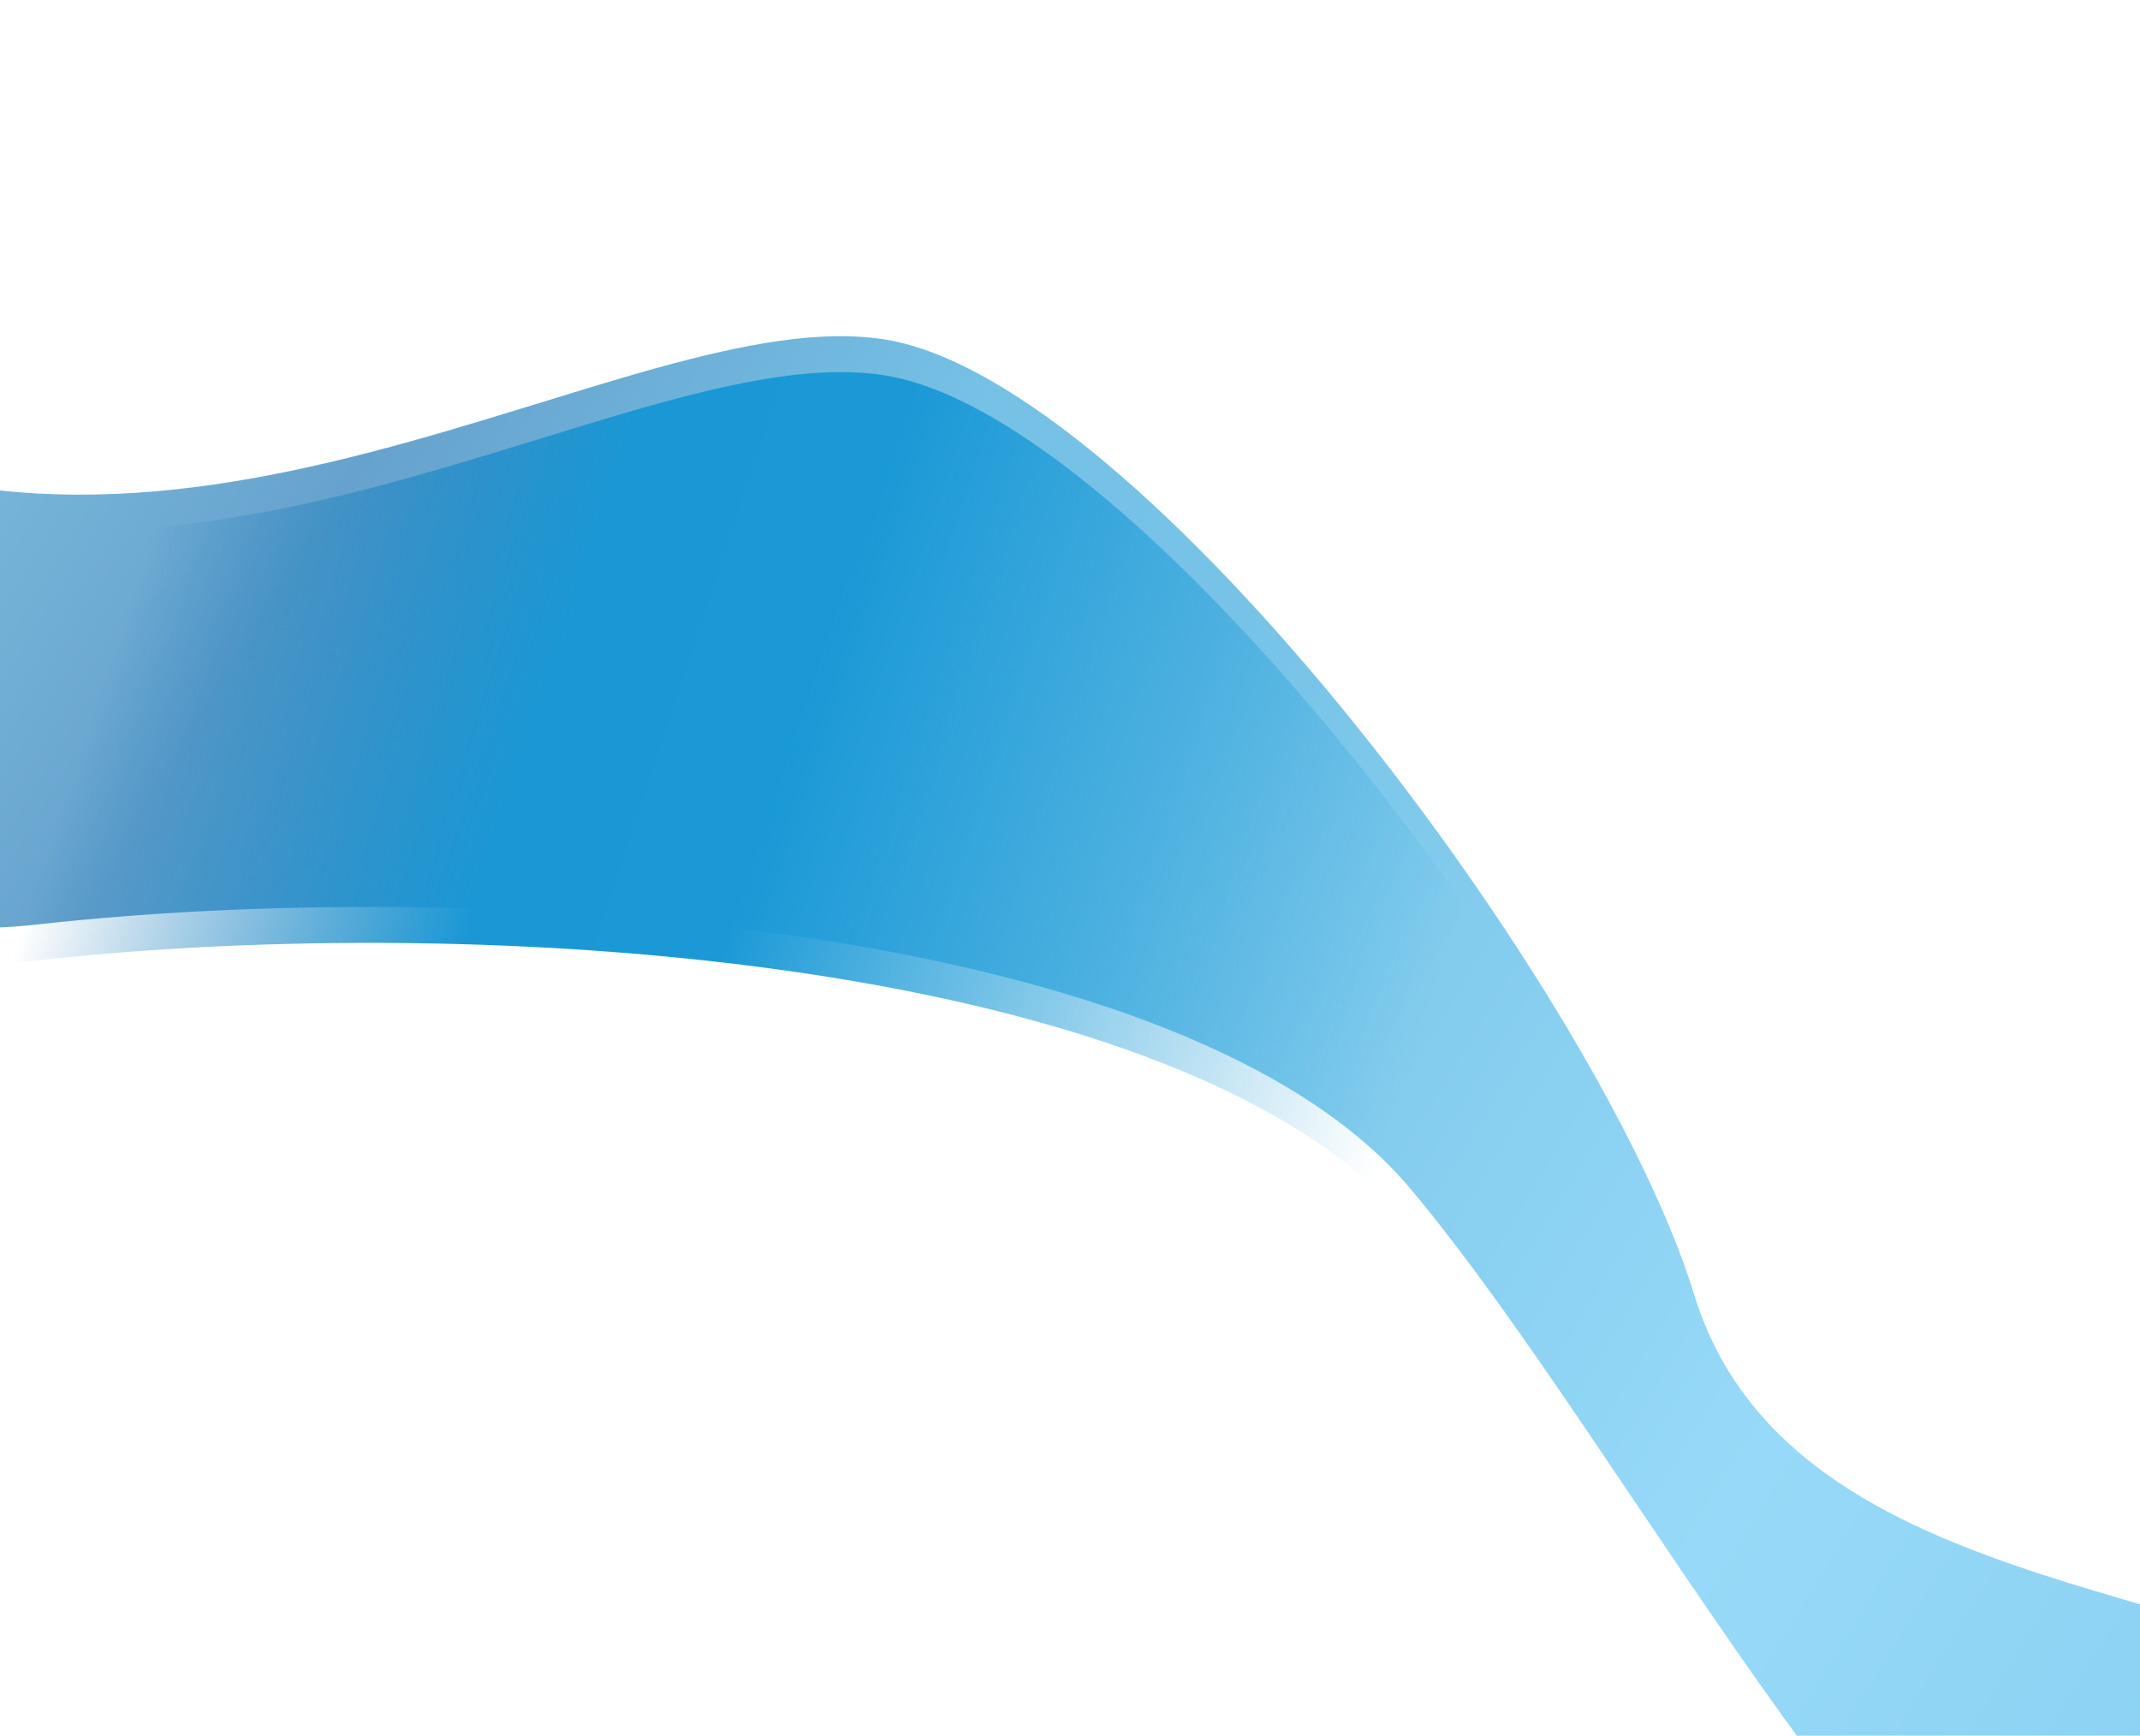 <?xml version="1.0" encoding="UTF-8"?> <svg xmlns="http://www.w3.org/2000/svg" width="1440" height="1168" viewBox="0 0 1440 1168" fill="none"> <g filter="url(#filter0_f_310_53)"> <path d="M23.494 622.243C-278.975 656.216 -488.045 262.833 -534.792 117.843C-545.035 7.874 -470 90.918 -181.961 268.029C106.078 445.141 422.977 200.084 596.051 228.539C769.125 256.993 1077.82 668.682 1140.06 871.268C1202.3 1073.85 1493.53 1061.39 1615 1148.5C1736.47 1235.61 1724.66 1244.18 1734.85 1331.67C1745.04 1419.16 1730.62 1566.88 1506.54 1458.37C1282.47 1349.86 1099.86 979.703 949.204 800.015C798.548 620.326 325.964 588.271 23.494 622.243Z" fill="url(#paint0_linear_310_53)" fill-opacity="0.6"></path> </g> <path d="M23.494 646.416C-278.975 680.389 -488.045 287.005 -534.792 142.016C-545.035 32.047 -470.001 115.091 -181.962 292.202C106.078 469.314 422.977 224.257 596.051 252.711C769.124 281.166 1077.82 692.855 1140.06 895.441C1202.3 1098.03 1493.53 1085.56 1615 1172.67C1736.47 1259.78 1724.66 1268.35 1734.85 1355.84C1745.04 1443.34 1730.62 1591.05 1506.54 1482.54C1282.47 1374.03 1099.86 1003.88 949.204 824.188C798.548 644.499 325.963 612.443 23.494 646.416Z" fill="url(#paint1_linear_310_53)"></path> <defs> <filter id="filter0_f_310_53" x="-585.688" y="18.27" width="2372.87" height="1528.38" filterUnits="userSpaceOnUse" color-interpolation-filters="sRGB"> <feFlood flood-opacity="0" result="BackgroundImageFix"></feFlood> <feBlend mode="normal" in="SourceGraphic" in2="BackgroundImageFix" result="shape"></feBlend> <feGaussianBlur stdDeviation="25" result="effect1_foregroundBlur_310_53"></feGaussianBlur> </filter> <linearGradient id="paint0_linear_310_53" x1="-443.333" y1="207.908" x2="1937.26" y2="1665.1" gradientUnits="userSpaceOnUse"> <stop stop-color="#5FC6EF"></stop> <stop offset="0.229" stop-color="#0064AB"></stop> <stop offset="0.349" stop-color="#1A98D5"></stop> <stop offset="0.438" stop-color="#1C9CD8"></stop> <stop offset="0.641" stop-color="#52C0F3"></stop> <stop offset="1" stop-color="#1C9CD8"></stop> </linearGradient> <linearGradient id="paint1_linear_310_53" x1="-443.333" y1="232.081" x2="2167.22" y2="1099.67" gradientUnits="userSpaceOnUse"> <stop stop-color="#5FC6EF" stop-opacity="0"></stop> <stop offset="0.203" stop-color="#0064AB" stop-opacity="0"></stop> <stop offset="0.307" stop-color="#1A98D5"></stop> <stop offset="0.367" stop-color="#1A99D6"></stop> <stop offset="0.536" stop-color="#1C9CD8" stop-opacity="0"></stop> <stop offset="0.641" stop-color="#52C0F3" stop-opacity="0"></stop> <stop offset="1" stop-color="#1C9CD8" stop-opacity="0"></stop> </linearGradient> </defs> </svg> 